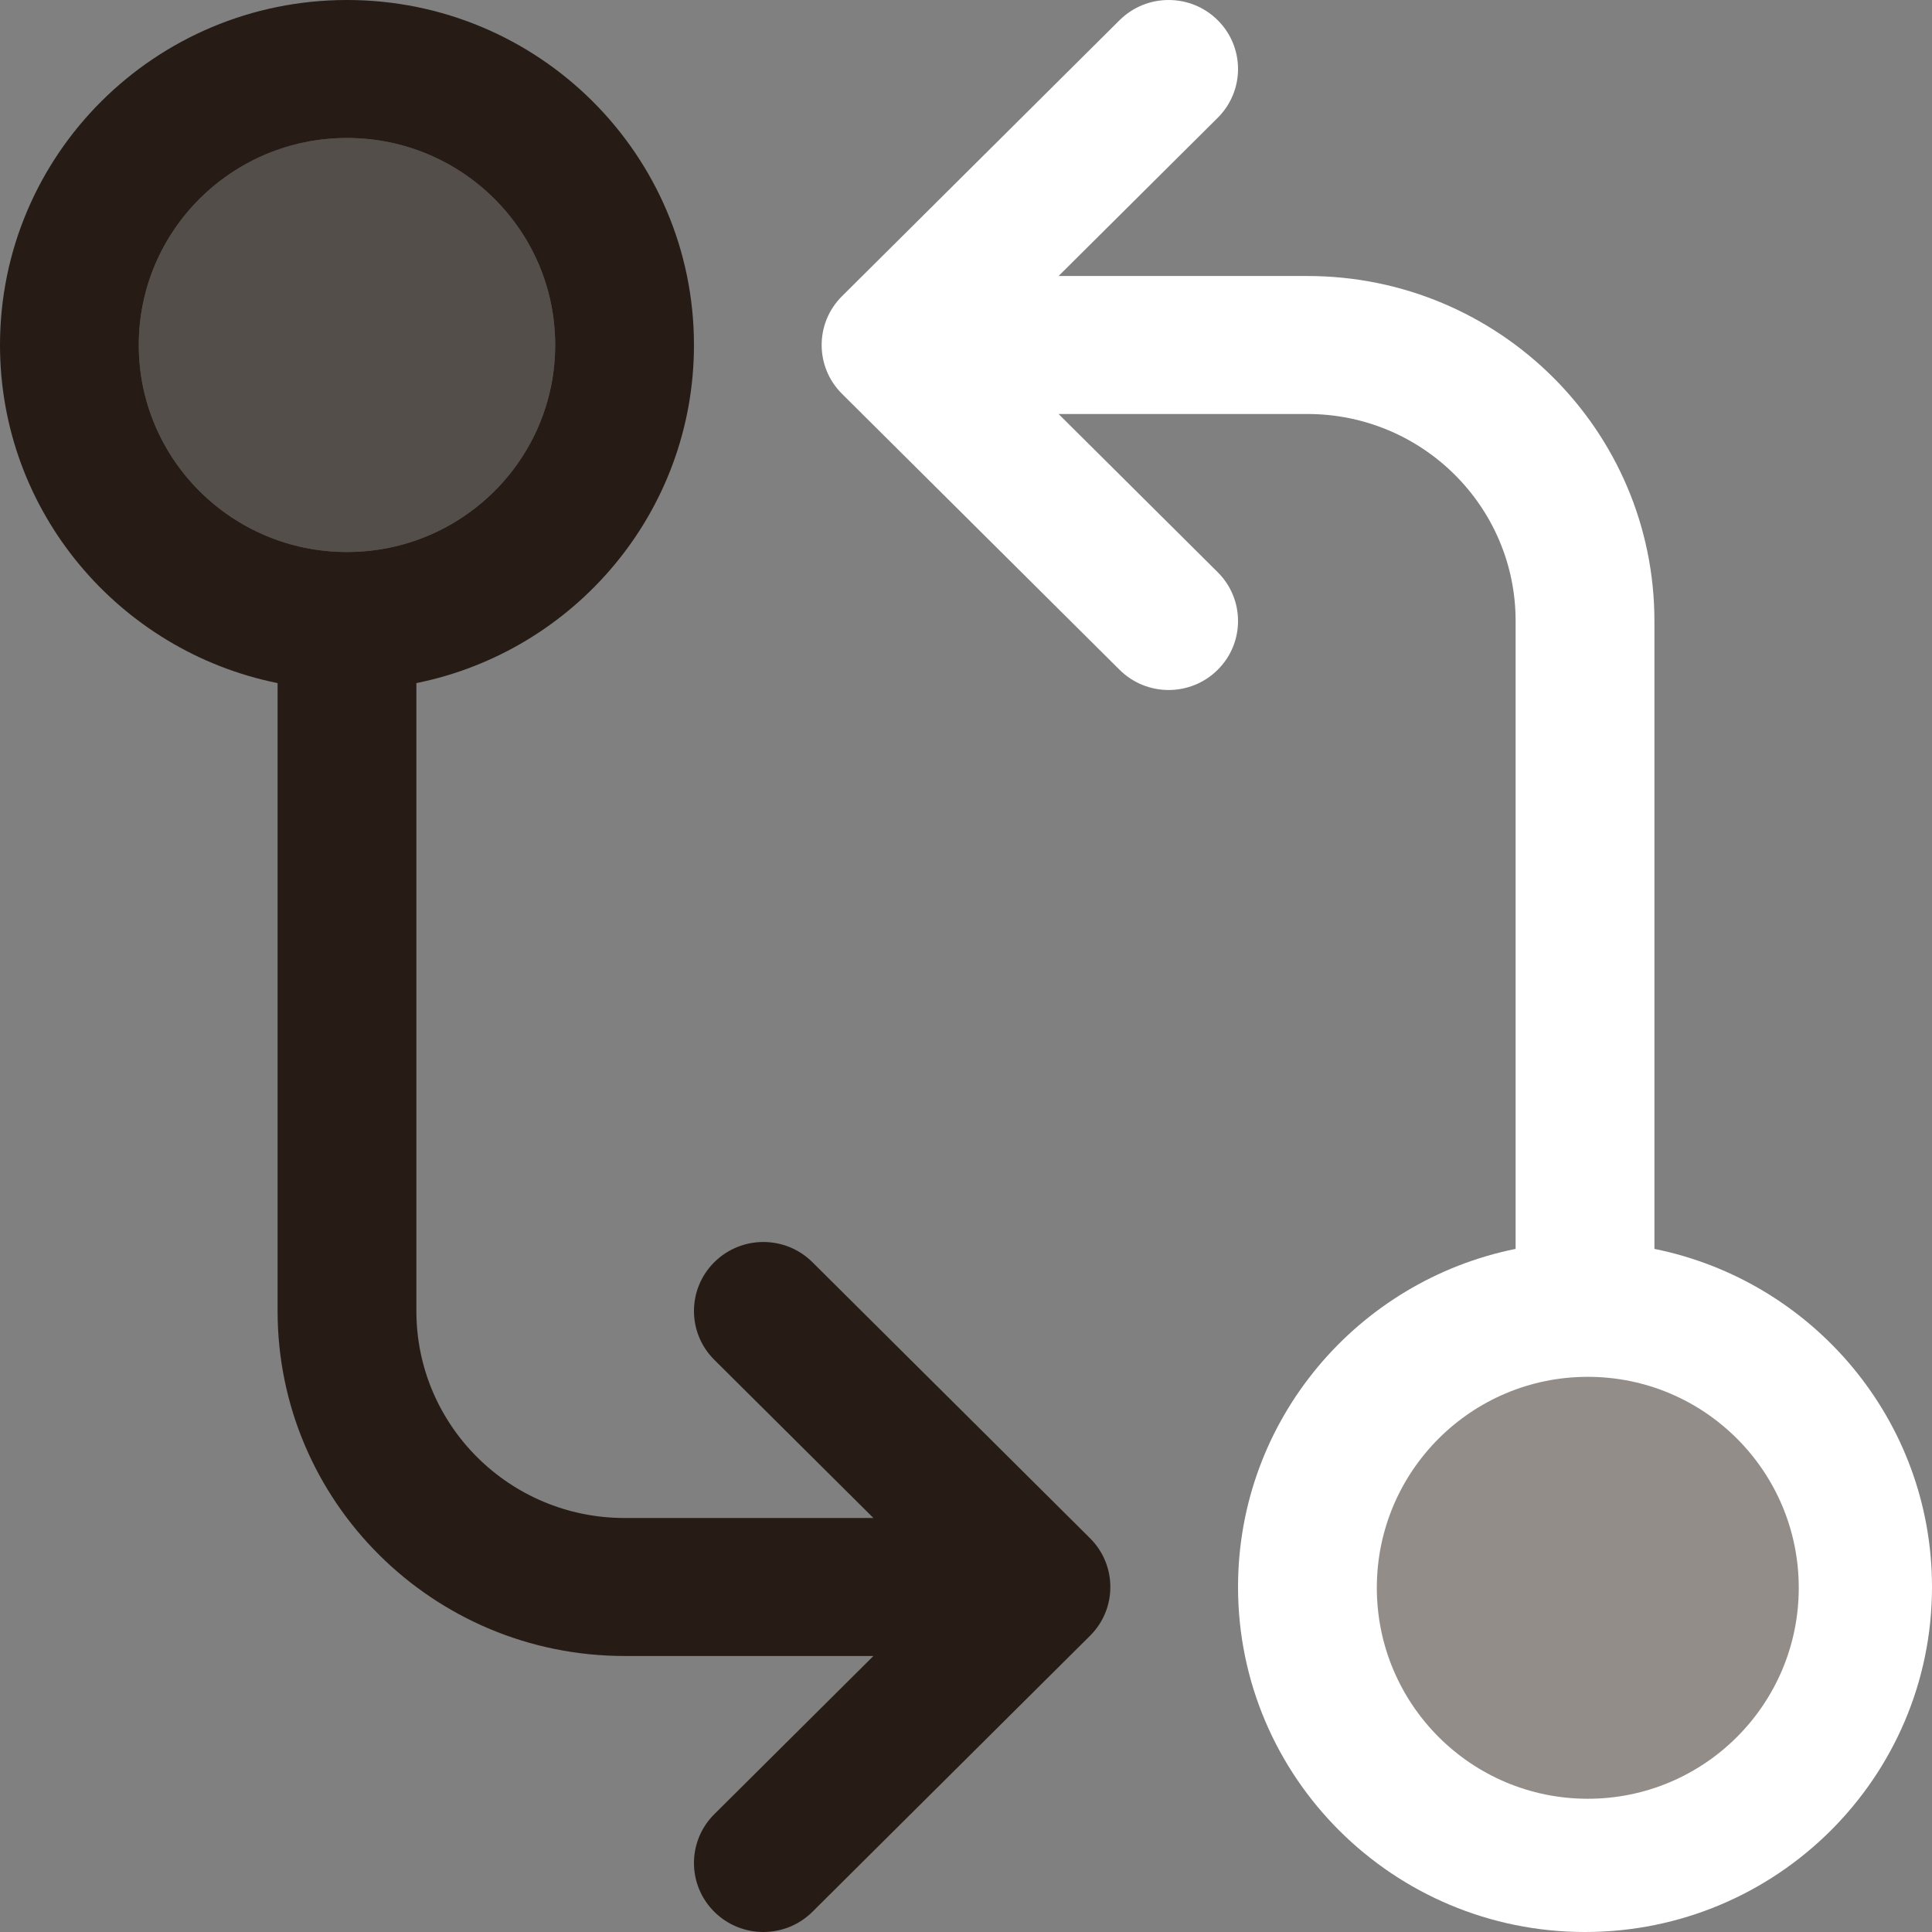 <svg width="87" height="87" viewBox="0 0 87 87" fill="none" xmlns="http://www.w3.org/2000/svg">
<rect x="0" y="0" width="87" height="87" fill="#808080" stroke="none"/>
<path d="M31.25 15.536C31.25 23.052 25.882 29.321 18.75 30.761V59.036C18.75 64.184 22.947 68.357 28.125 68.357H39.331L32.165 61.233C30.945 60.019 30.945 58.052 32.165 56.839C33.386 55.625 35.364 55.625 36.585 56.839L49.085 69.267C50.305 70.481 50.305 72.448 49.085 73.661L36.585 86.09C35.364 87.303 33.386 87.303 32.165 86.09C30.945 84.876 30.945 82.909 32.165 81.696L39.331 74.571H28.125C19.496 74.571 12.5 67.616 12.5 59.036V30.761C5.368 29.321 0 23.052 0 15.536C0 6.956 6.996 0 15.625 0C24.254 0 31.25 6.956 31.25 15.536ZM25 15.536C25 10.388 20.803 6.214 15.625 6.214C10.447 6.214 6.25 10.388 6.25 15.536C6.25 20.684 10.447 24.857 15.625 24.857C20.803 24.857 25 20.684 25 15.536Z" fill="#261C15"/>
<path d="M15.625 6.214C20.803 6.214 25 10.388 25 15.536C25 20.684 20.803 24.857 15.625 24.857C10.447 24.857 6.25 20.684 6.25 15.536C6.25 10.388 10.447 6.214 15.625 6.214Z" fill="#261C15" fill-opacity="0.5"/>
<path d="M54.835 30.161C53.614 31.375 51.636 31.375 50.415 30.161L37.915 17.733C36.695 16.519 36.695 14.552 37.915 13.339L50.415 0.91C51.636 -0.303 53.614 -0.303 54.835 0.91C56.055 2.123 56.055 4.091 54.835 5.304L47.669 12.429H58.875C67.504 12.429 74.5 19.384 74.5 27.964V56.239C81.632 57.679 87 63.948 87 71.464C87 80.044 80.004 87 71.375 87C62.746 87 55.75 80.044 55.75 71.464C55.75 63.948 61.118 57.679 68.25 56.239V27.964C68.25 22.816 64.053 18.643 58.875 18.643H47.669L54.835 25.767C56.055 26.981 56.055 28.948 54.835 30.161Z" fill="white"/>
<path d="M71.5 81C76.747 81 81 76.747 81 71.5C81 66.253 76.747 62 71.5 62C66.253 62 62 66.253 62 71.5C62 76.747 66.253 81 71.5 81Z" fill="#261C15" fill-opacity="0.5"/>
</svg>
